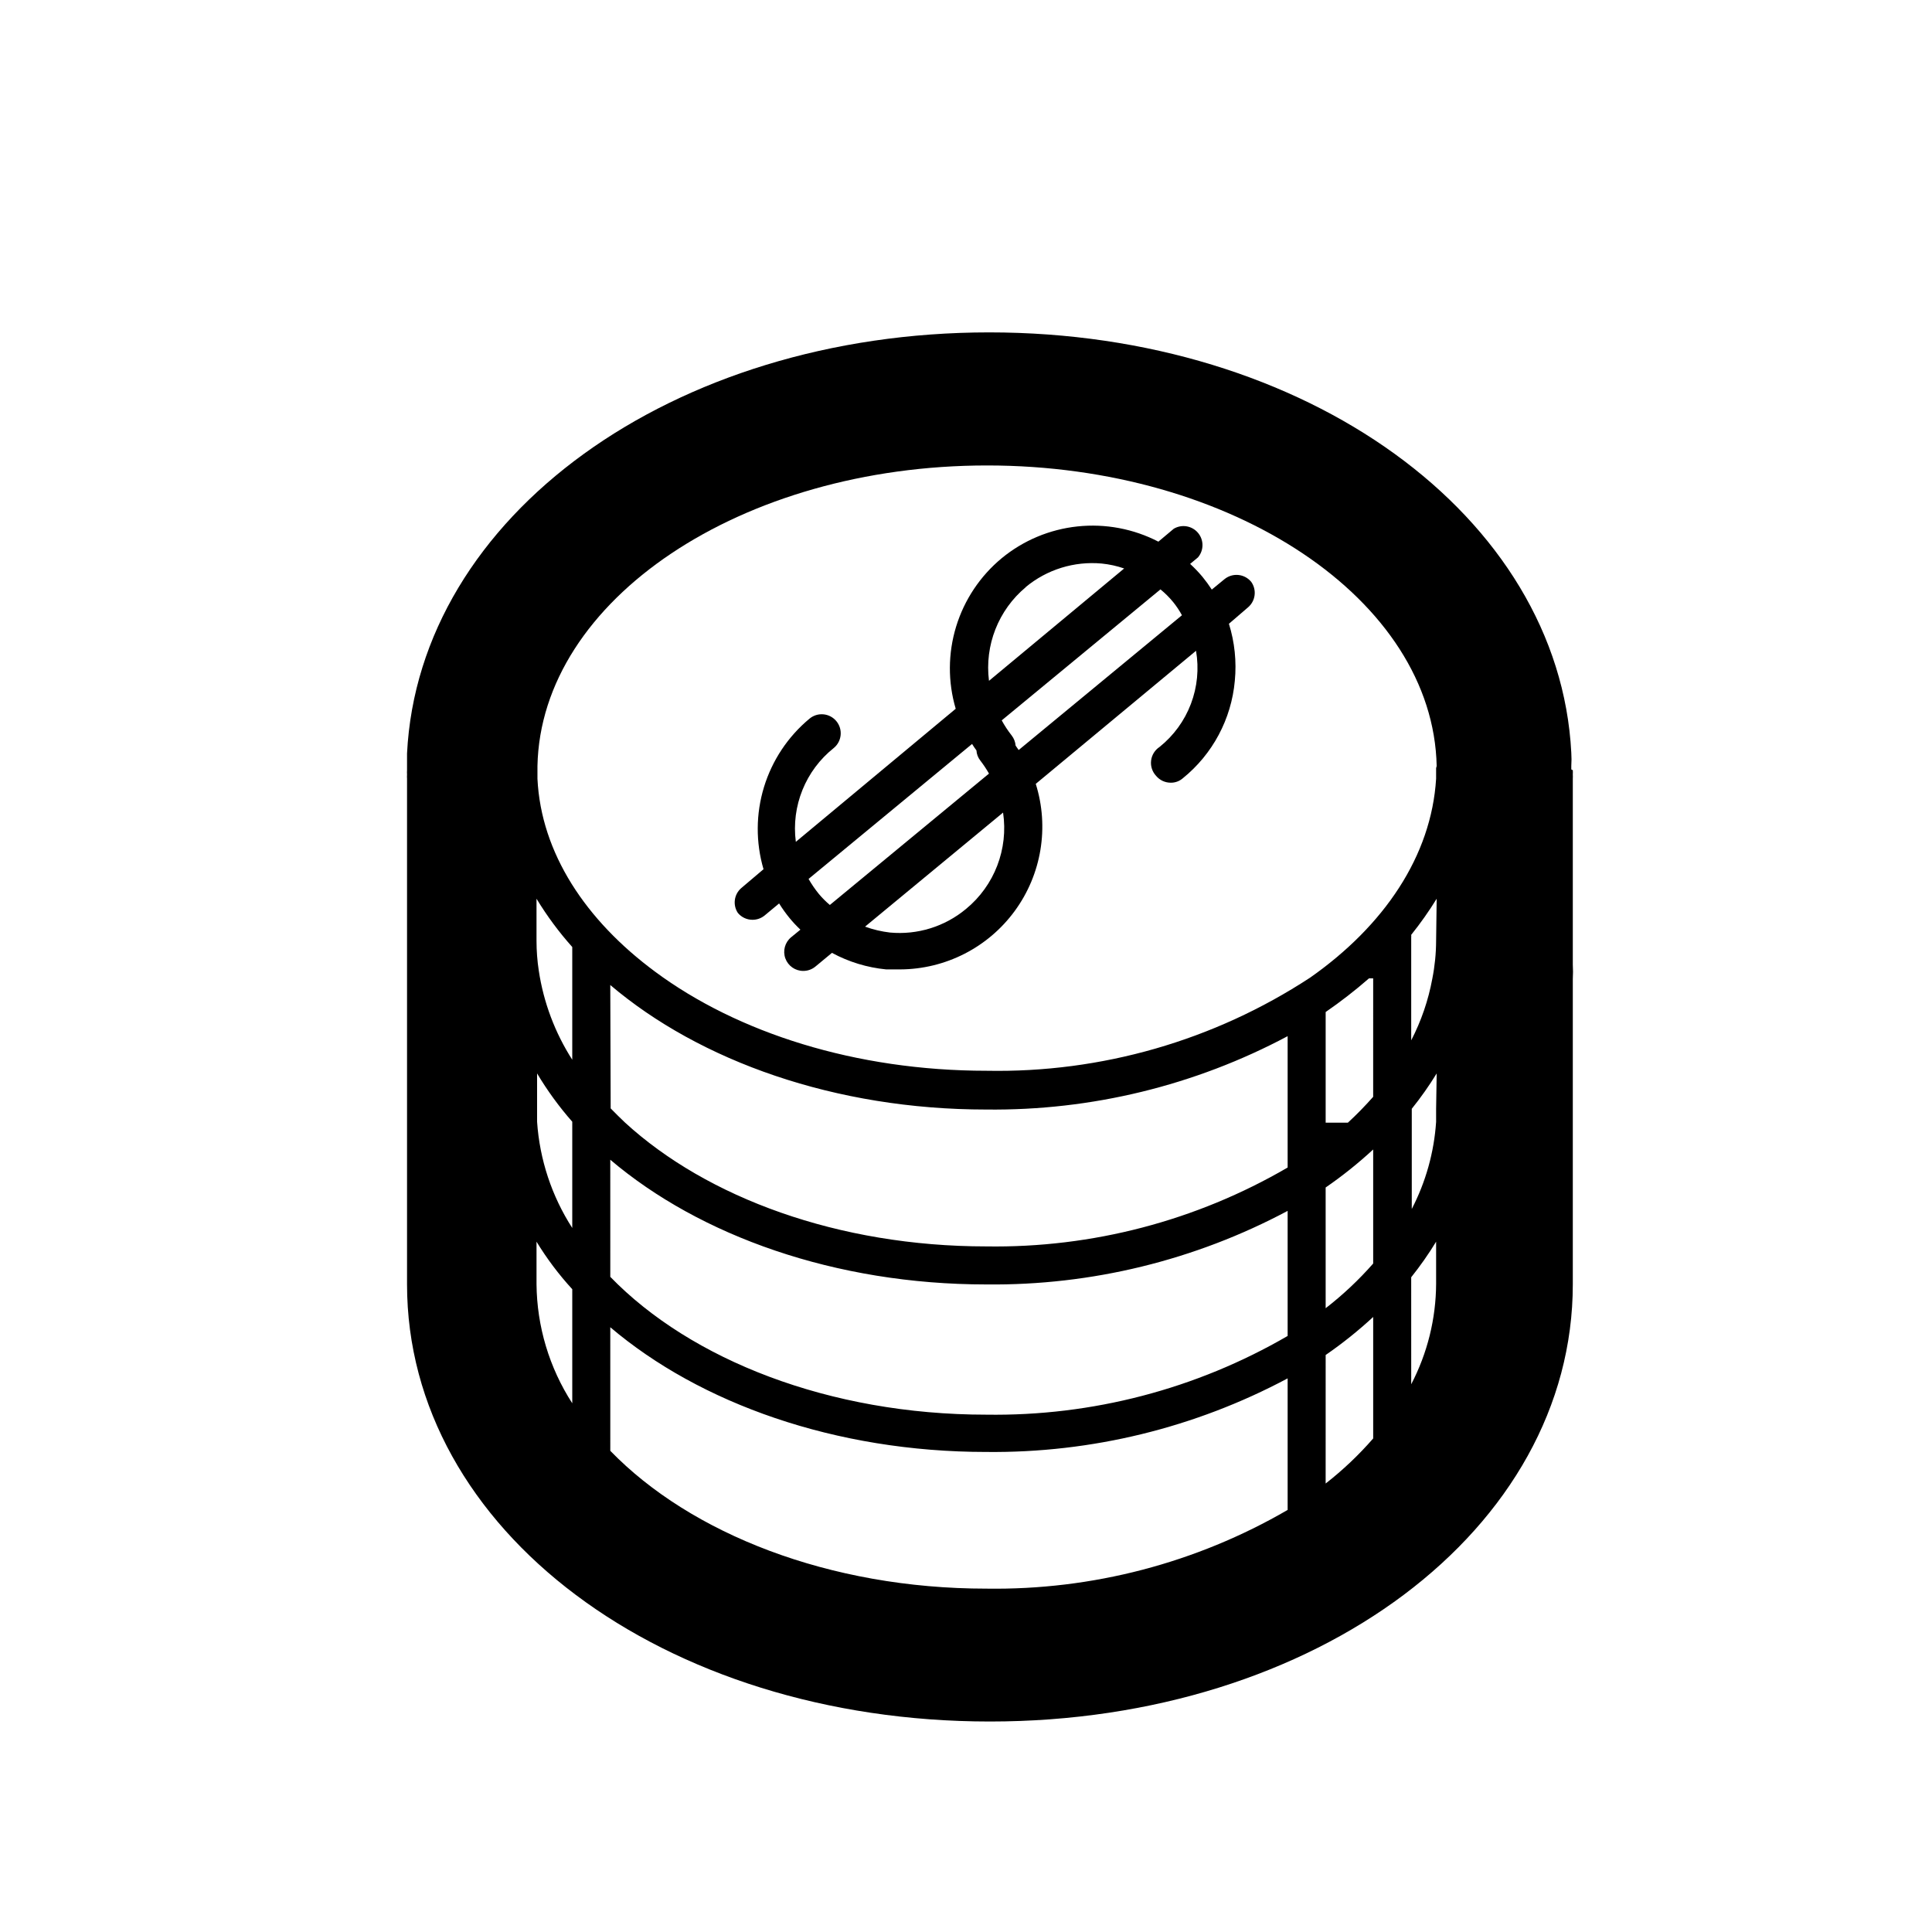 <?xml version="1.0" encoding="UTF-8"?>
<!-- Uploaded to: ICON Repo, www.svgrepo.com, Generator: ICON Repo Mixer Tools -->
<svg fill="#000000" width="800px" height="800px" version="1.1" viewBox="144 144 512 512" xmlns="http://www.w3.org/2000/svg">
 <g>
  <path d="m475.57 298.18c-1.762-2.129-4.906-2.445-7.055-0.707l-3.375 2.769v0.004c-0.762-1.172-1.586-2.297-2.469-3.379-1.012-1.211-2.106-2.356-3.273-3.426l2.066-1.715v0.004c1.602-1.875 1.609-4.629 0.023-6.516-1.586-1.887-4.305-2.348-6.422-1.094l-4.082 3.426c-6.59-3.414-14.035-4.82-21.414-4.039-7.383 0.777-14.371 3.707-20.102 8.422-5.715 4.731-9.914 11.031-12.082 18.121-2.168 7.094-2.207 14.668-0.109 21.781l-42.371 35.266v0.004c-1.242-9.492 2.582-18.938 10.078-24.891 2.141-1.781 2.434-4.961 0.656-7.102-1.781-2.144-4.965-2.438-7.106-0.656-5.703 4.734-9.898 11.035-12.066 18.125-2.164 7.094-2.211 14.66-0.125 21.777l-5.945 5.039c-1.879 1.664-2.242 4.457-0.855 6.547 0.957 1.152 2.379 1.816 3.879 1.816 1.152 0.004 2.273-0.387 3.172-1.109l3.879-3.223v-0.004c0.84 1.355 1.766 2.648 2.773 3.879 0.891 1.086 1.852 2.113 2.871 3.074l-2.469 2.016c-1.637 1.355-2.246 3.594-1.523 5.594 0.723 1.996 2.621 3.328 4.746 3.324 1.18 0.004 2.32-0.406 3.227-1.16l4.383-3.629v0.004c4.445 2.402 9.328 3.894 14.359 4.383h3.68-0.004c12.023-0.039 23.312-5.793 30.41-15.496 7.102-9.703 9.164-22.207 5.562-33.676l42.473-35.266c0.812 4.723 0.348 9.582-1.355 14.066-1.699 4.484-4.574 8.43-8.32 11.426-1.242 0.816-2.059 2.141-2.234 3.617s0.312 2.953 1.328 4.039c0.961 1.152 2.383 1.816 3.879 1.812 1.164 0.02 2.297-0.395 3.176-1.156 7.918-6.387 12.898-15.715 13.805-25.848 0.492-5.09-0.039-10.23-1.562-15.113l5.039-4.332c2.019-1.695 2.394-4.66 0.855-6.801zm-59.75 1.41h-0.004c5.629-4.668 12.875-6.914 20.152-6.246 2.027 0.203 4.023 0.641 5.945 1.309l-35.82 29.773c-1.195-9.402 2.488-18.77 9.773-24.836zm-54.816 81.312c-1.016-1.246-1.926-2.578-2.723-3.977l43.328-35.77v-0.004c0.359 0.59 0.746 1.164 1.16 1.715 0.055 0.973 0.406 1.902 1.008 2.668 0.852 1.105 1.629 2.266 2.316 3.477l-42.168 34.812v0.004c-1.059-0.887-2.039-1.863-2.922-2.926zm38.996 3.981c-5.621 4.68-12.875 6.926-20.152 6.25-2.254-0.266-4.469-0.789-6.602-1.562l36.578-30.23c1.441 9.652-2.289 19.348-9.824 25.543zm13.957-42.117-0.805-1.16h-0.004c-0.078-0.988-0.445-1.938-1.059-2.719-0.984-1.25-1.859-2.582-2.621-3.981l42.066-34.711h0.004c1.234 1.008 2.367 2.137 3.375 3.375 0.875 1.086 1.652 2.25 2.316 3.477z"/>
  <path d="m560.41 347.91v-0.91c0.078-1.172 0.078-2.352 0-3.523-3.223-62.723-70.23-111.39-154.27-111.39-84.035 0-151.14 48.77-154.27 111.59v3.324 1.109-0.004c-0.027 0.387-0.027 0.773 0 1.16-0.027 0.367-0.027 0.738 0 1.109v42.926 5.039 3.023 36.676 1.863 1.562 42.875c0 65.094 67.863 115.88 154.47 115.88 86.605 0 154.47-50.984 154.47-115.88v-43.027-1.562-1.863-34.41c0.074-1.293 0.074-2.59 0-3.883v-6.297-42.922c0.023-0.371 0.023-0.742 0-1.109 0.023-0.387 0.023-0.773 0-1.16zm-254.68 57.129c23.73 20.152 59.602 33 99.652 33h0.004c27.828 0.324 55.289-6.363 79.852-19.445v34.812c-24.219 14.109-51.828 21.336-79.852 20.906-39.246 0-74.059-12.949-95.723-32.797-1.309-1.258-2.57-2.469-3.828-3.777zm0 46.301c23.73 20.152 59.602 33.051 99.652 33.051h0.004c27.832 0.305 55.293-6.402 79.852-19.496v33.152-0.004c-24.23 14.07-51.836 21.281-79.852 20.859-41.613 0-78.344-14.559-99.652-36.527zm189.58 7.356h0.004c4.434-3.051 8.641-6.422 12.594-10.074v30.23-0.004c-3.812 4.34-8.027 8.305-12.594 11.84zm12.594-24.031h0.004c-2.117 2.394-4.352 4.684-6.699 6.852h-5.894v-29.32c3.992-2.754 7.828-5.731 11.484-8.918h1.109zm-212.25-39.699v29.875c-4.578-7.148-7.602-15.184-8.867-23.578-0.402-2.633-0.605-5.297-0.605-7.961v-11.133c2.758 4.547 5.93 8.832 9.473 12.797zm0 46.301v28.164-0.004c-5.438-8.445-8.645-18.137-9.32-28.16v-3.426-9.371c2.707 4.539 5.828 8.824 9.32 12.797zm228.93-3.375v3.426c-0.539 8.051-2.734 15.906-6.449 23.074v-26.551c2.398-2.981 4.602-6.113 6.602-9.371zm0-44.586v-0.004c-0.008 3.383-0.348 6.758-1.008 10.078-1.047 5.688-2.934 11.188-5.59 16.324v-27.258c0.023-0.234 0.023-0.473 0-0.707 2.445-3.047 4.699-6.242 6.75-9.57zm0-45.746v0.555 2.266c-1.258 20.453-13.754 38.945-33.453 52.75v-0.004c-25.422 16.633-55.27 25.219-85.648 24.637-34.762 0-66.051-10.078-87.863-26.25-18.391-13.602-30.23-31.438-31.188-51.137v-2.266-1.109c0.906-44.031 54.008-79.652 119.15-79.652 65.141 0 118.24 35.621 119.15 79.652zm-238.4 125.5c2.742 4.496 5.914 8.711 9.473 12.594v30.23c-6.09-9.418-9.375-20.375-9.473-31.59zm19.547 22.672c23.73 20.152 59.602 33.051 99.652 33.051h0.004c27.832 0.305 55.293-6.402 79.852-19.5v34.863c-24.23 14.07-51.836 21.281-79.852 20.859-41.613 0-78.344-14.559-99.652-36.527zm189.58 41.414 0.004-34.059c4.434-3.055 8.641-6.422 12.594-10.078v32.195c-3.805 4.375-8.023 8.371-12.594 11.941zm22.672-54.664h0.004c2.394-3 4.602-6.144 6.598-9.422v11.133c-0.039 9.285-2.305 18.422-6.598 26.652z"/>
 </g>
</svg>